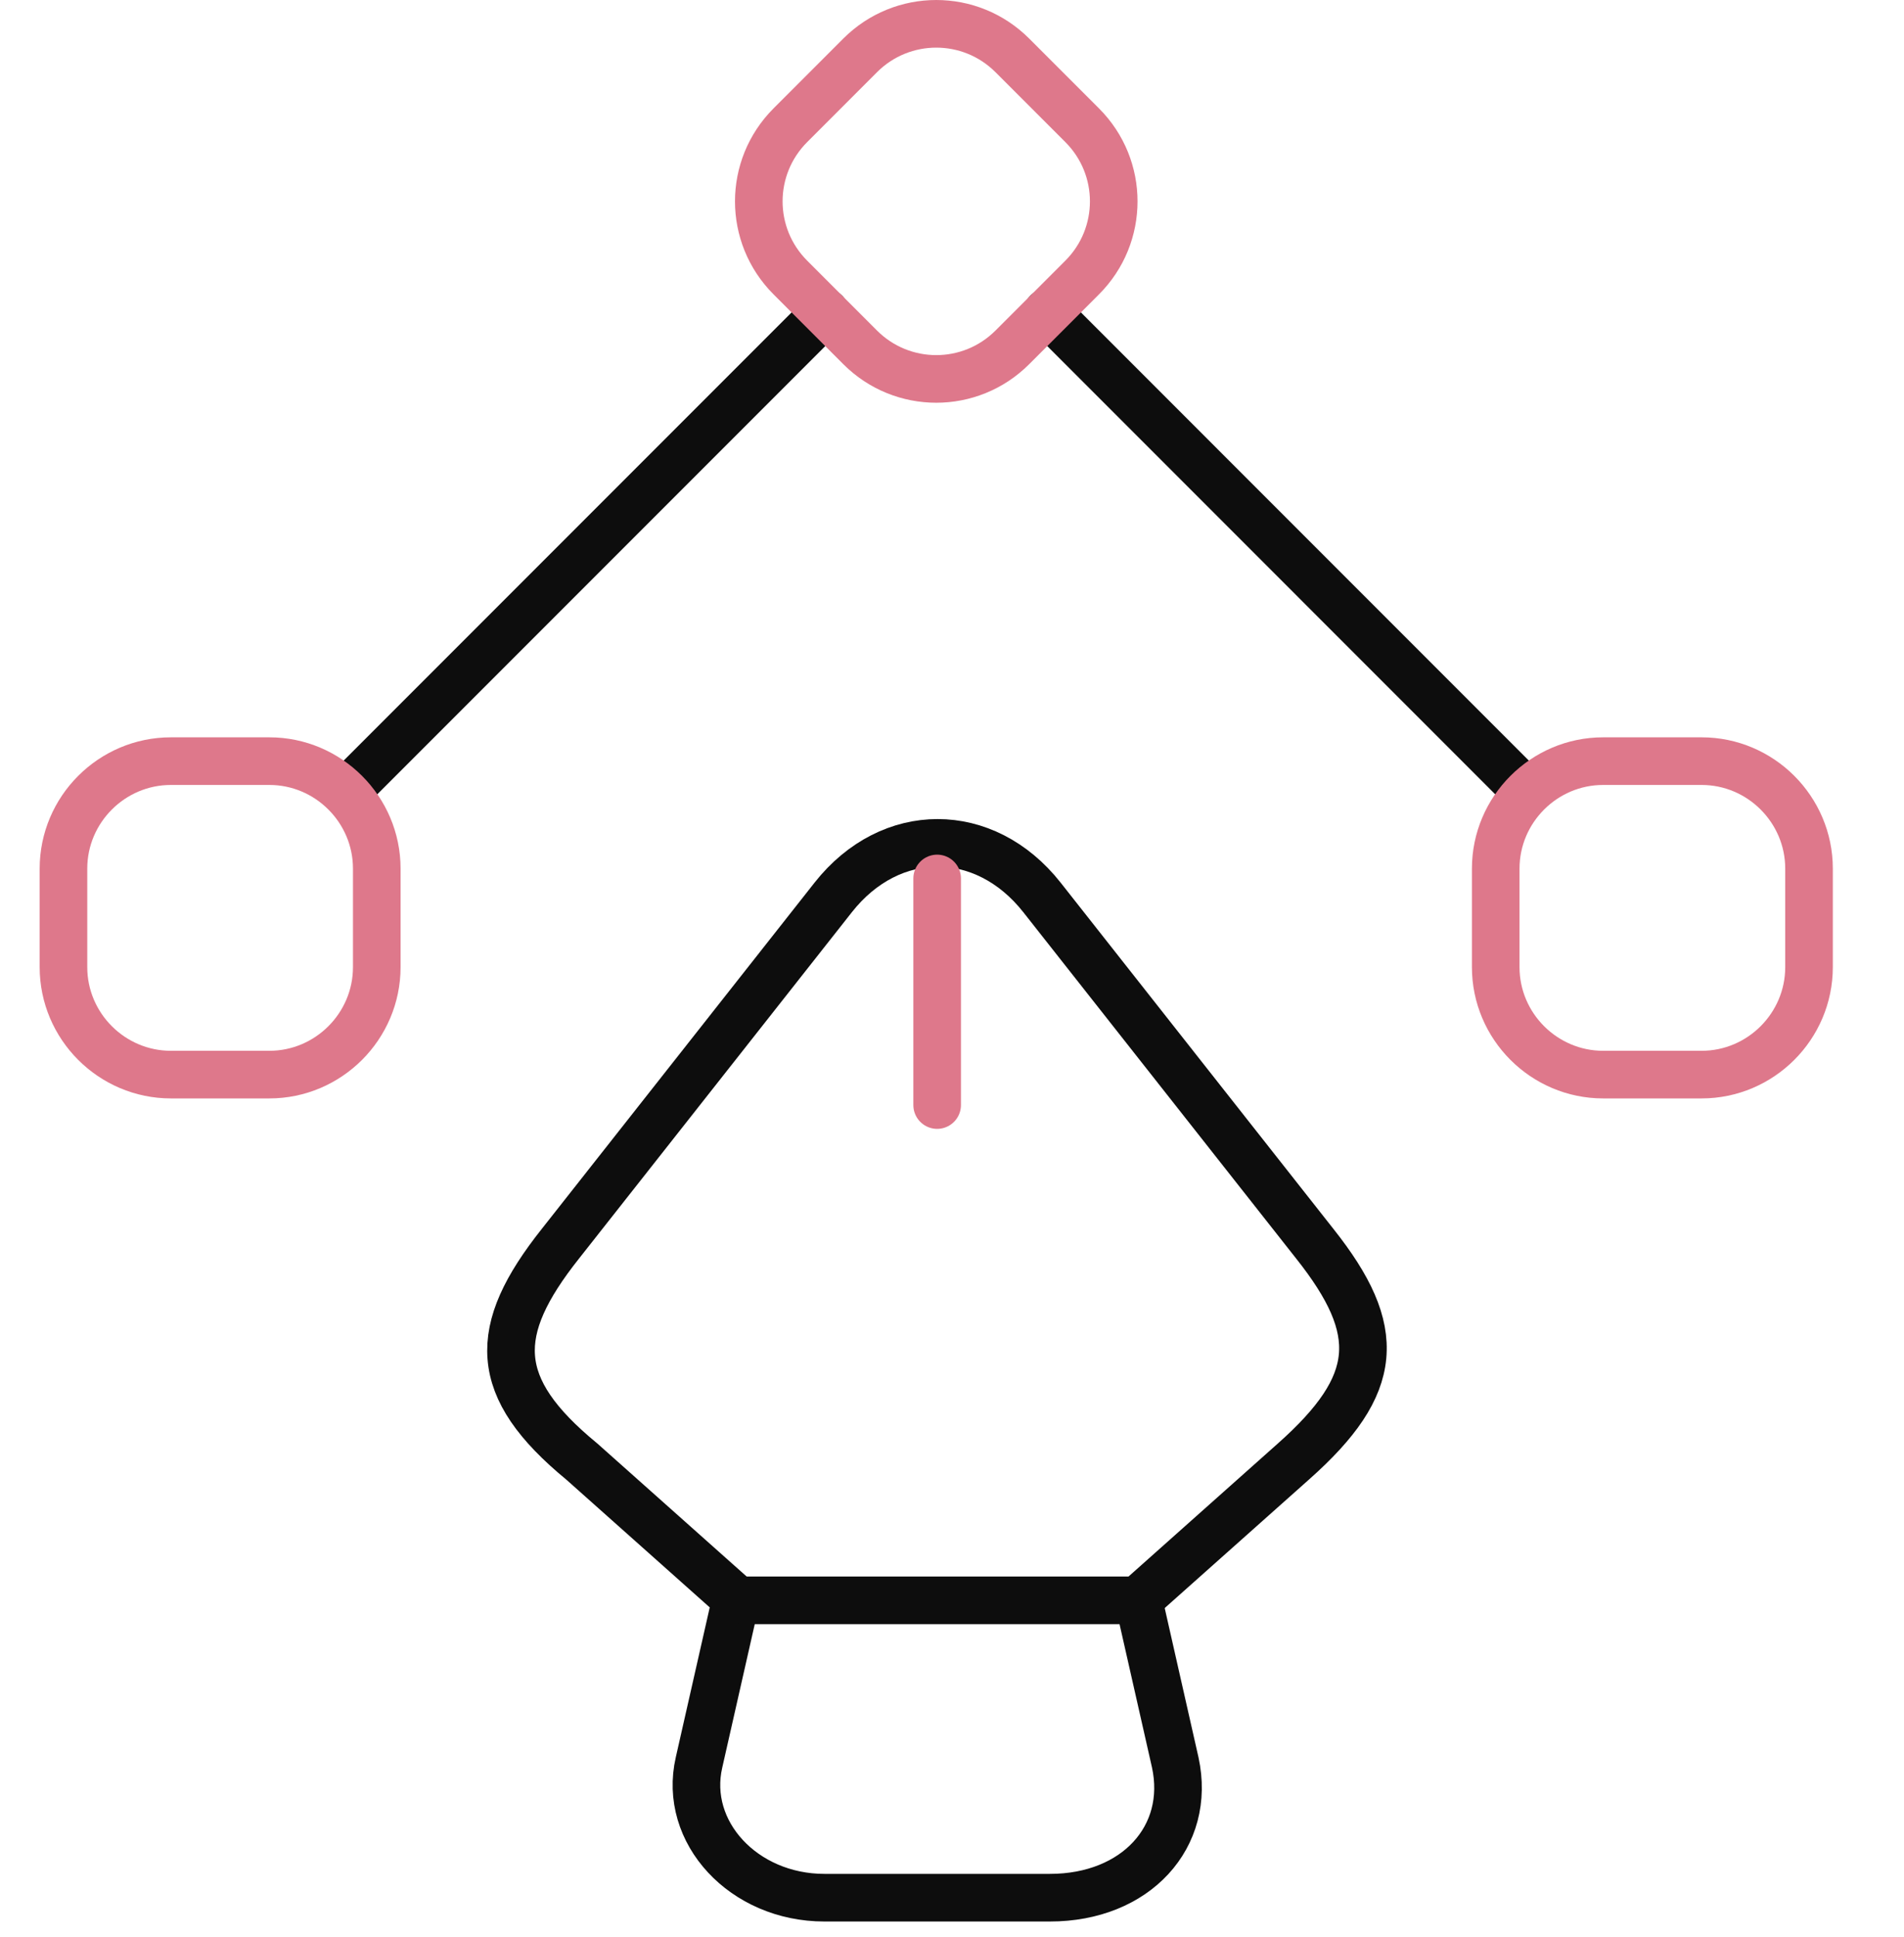 <svg width="60" height="61" viewBox="0 0 60 61" fill="none" xmlns="http://www.w3.org/2000/svg">
<path d="M25.978 59.77H33.086C35.794 59.77 37.543 57.852 37.035 55.51L35.879 50.405H23.185L22.028 55.51C21.521 57.711 23.439 59.77 25.978 59.77Z" stroke="#0D0D0D" stroke-width="1.5" stroke-linecap="round" stroke-linejoin="round"/>
<path d="M35.879 50.377L40.759 46.032C43.495 43.606 43.608 41.914 41.436 39.177L32.832 28.261C31.027 25.976 28.065 25.976 26.26 28.261L17.656 39.177C15.484 41.914 15.484 43.691 18.333 46.032L23.213 50.377" stroke="#0D0D0D" stroke-width="1.5" stroke-linecap="round" stroke-linejoin="round"/>
<path d="M29.532 27.668V34.805" stroke="#DE788B" stroke-width="1.5" stroke-linecap="round" stroke-linejoin="round"/>
<path d="M47.952 24.791L33.002 9.84" stroke="#0D0D0D" stroke-width="1.5" stroke-linecap="round" stroke-linejoin="round"/>
<path d="M11.055 24.791L26.006 9.84" stroke="#0D0D0D" stroke-width="1.5" stroke-linecap="round" stroke-linejoin="round"/>
<path d="M27.106 10.941L24.906 8.74C23.58 7.414 23.58 5.271 24.906 3.945L27.106 1.744C28.432 0.419 30.576 0.419 31.901 1.744L34.102 3.945C35.428 5.271 35.428 7.414 34.102 8.74L31.901 10.941C30.576 12.266 28.432 12.266 27.106 10.941Z" stroke="#DE788B" stroke-width="1.5" stroke-linecap="round" stroke-linejoin="round"/>
<path d="M50.519 23.973H53.622C55.484 23.973 57.007 25.496 57.007 27.358V30.461C57.007 32.323 55.484 33.846 53.622 33.846H50.519C48.657 33.846 47.134 32.323 47.134 30.461V27.358C47.134 25.496 48.657 23.973 50.519 23.973Z" stroke="#DE788B" stroke-width="1.5" stroke-linecap="round" stroke-linejoin="round"/>
<path d="M8.488 23.973H5.385C3.523 23.973 2 25.496 2 27.358V30.461C2 32.323 3.523 33.846 5.385 33.846H8.488C10.35 33.846 11.873 32.323 11.873 30.461V27.358C11.873 25.496 10.35 23.973 8.488 23.973Z" stroke="#DE788B" stroke-width="1.5" stroke-linecap="round" stroke-linejoin="round"/>
</svg>
